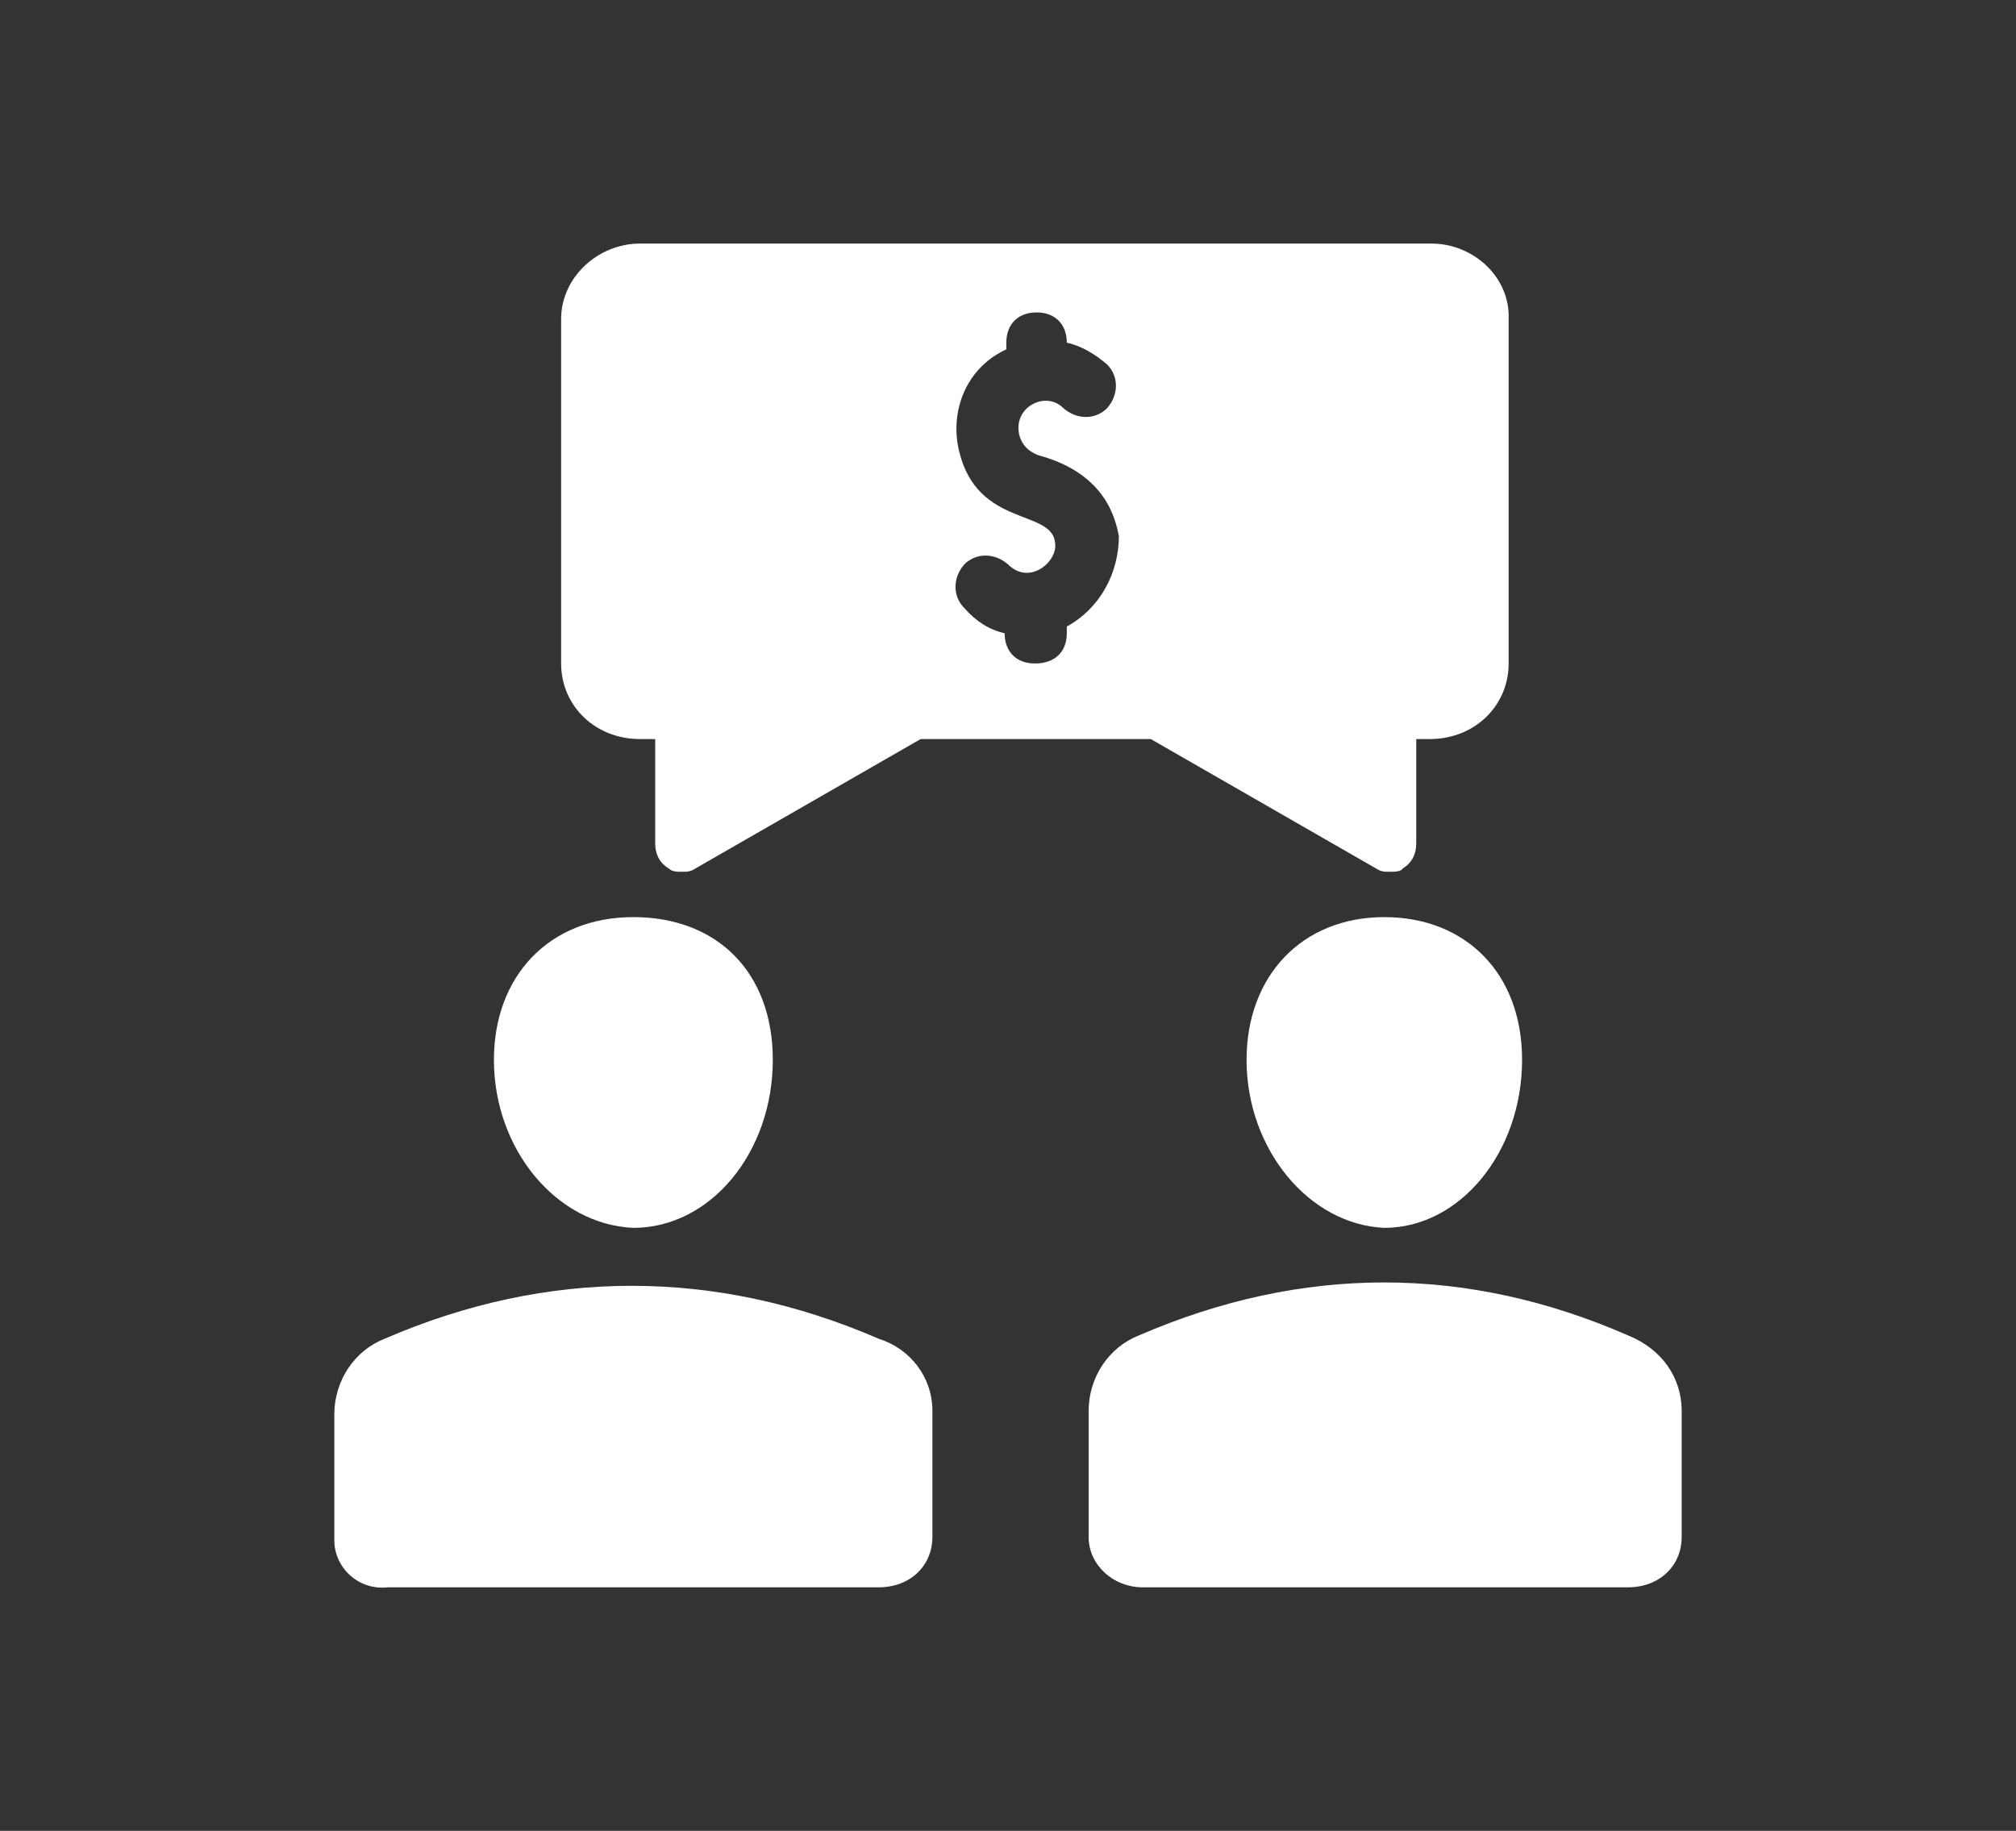 <?xml version="1.0" encoding="utf-8"?>
<!-- Generator: Adobe Illustrator 25.4.1, SVG Export Plug-In . SVG Version: 6.00 Build 0)  -->
<svg version="1.1" id="Layer_1" xmlns="http://www.w3.org/2000/svg" xmlns:xlink="http://www.w3.org/1999/xlink" x="0px" y="0px"
	 width="120px" height="109px" viewBox="0 0 120 109" style="enable-background:new 0 0 120 109;" xml:space="preserve">
<rect x="0" y="0" width="120" height="109" fill="#333333" stroke="none"/>
<style type="text/css">
	.st0{fill:#FFFFFF;}
</style>
<g>
	<g>
		<path class="st0" d="M74.2,63.1c0-5,3.3-8.5,8.2-8.5c4.8,0,8.2,3.3,8.2,8.5c0,5.5-3.7,10-8.2,10C77.9,72.9,74.2,68.4,74.2,63.1z"
			/>
		<path class="st0" d="M55.5,84v7.5c0,1.7-1.3,3-3.2,3H23.1c-1.8,0.2-3.2-1.2-3.2-2.8v-7.5c0-2,1.2-3.8,3-4.5
			c9.7-4.2,19.7-4.2,29.4,0C54.2,80.3,55.5,82,55.5,84z"/>
		<path class="st0" d="M100.1,84v7.5c0,1.7-1.3,3-3.2,3H68c-1.7,0-3.2-1.3-3.2-3V84c0-2,1.2-3.8,3-4.5c9.7-4.2,19.5-4.2,29.1,0
			C98.9,80.3,100.1,82,100.1,84z"/>
		<path class="st0" d="M29.4,63.1c0-5,3.3-8.5,8.3-8.5s8.3,3.3,8.3,8.5c0,5.5-3.7,10-8.3,10C33.1,72.9,29.4,68.4,29.4,63.1z"/>
	</g>
	<path class="st0" d="M85.2,14.5H38.1c-2.5,0-4.7,2-4.7,4.5v20.5c0,2.5,2,4.5,4.7,4.5H39v6.2c0,0.7,0.3,1.2,0.8,1.5
		c0.2,0.2,0.5,0.2,0.8,0.2c0.3,0,0.5,0,0.8-0.2l13.4-7.7h13.7l13.4,7.7c0.3,0.2,0.5,0.2,0.8,0.2s0.7,0,0.8-0.2
		c0.5-0.3,0.8-0.8,0.8-1.5v-6.2h0.8c2.7,0,4.7-2,4.7-4.5V19C89.9,16.5,87.7,14.5,85.2,14.5z M61.6,39.5c-1.1,0-1.8-0.7-1.8-1.8
		c-0.9-0.2-1.7-0.7-2.4-1.5c-0.7-0.7-0.7-1.8,0-2.6c0.7-0.7,1.8-0.7,2.6,0c1.3,1.3,3-0.2,2.8-1.3c-0.2-2-4.6-0.9-5.7-5.4
		c-0.6-2.4,0.4-5,2.8-6.1v-0.4c0-1.1,0.7-1.8,1.8-1.8s1.8,0.7,1.8,1.8c0.9,0.2,1.7,0.7,2.4,1.3c0.7,0.7,0.7,1.8,0,2.6
		c-0.7,0.7-1.8,0.7-2.6,0c-1.1-1.1-3.1,0-2.6,1.7c0.2,0.6,0.6,0.9,1.1,1.1c4.1,1.1,4.6,3.9,4.8,4.8c0,2.2-1.1,4.3-3.1,5.4v0.4
		C63.5,38.8,62.8,39.5,61.6,39.5L61.6,39.5z"/>
</g>
</svg>
